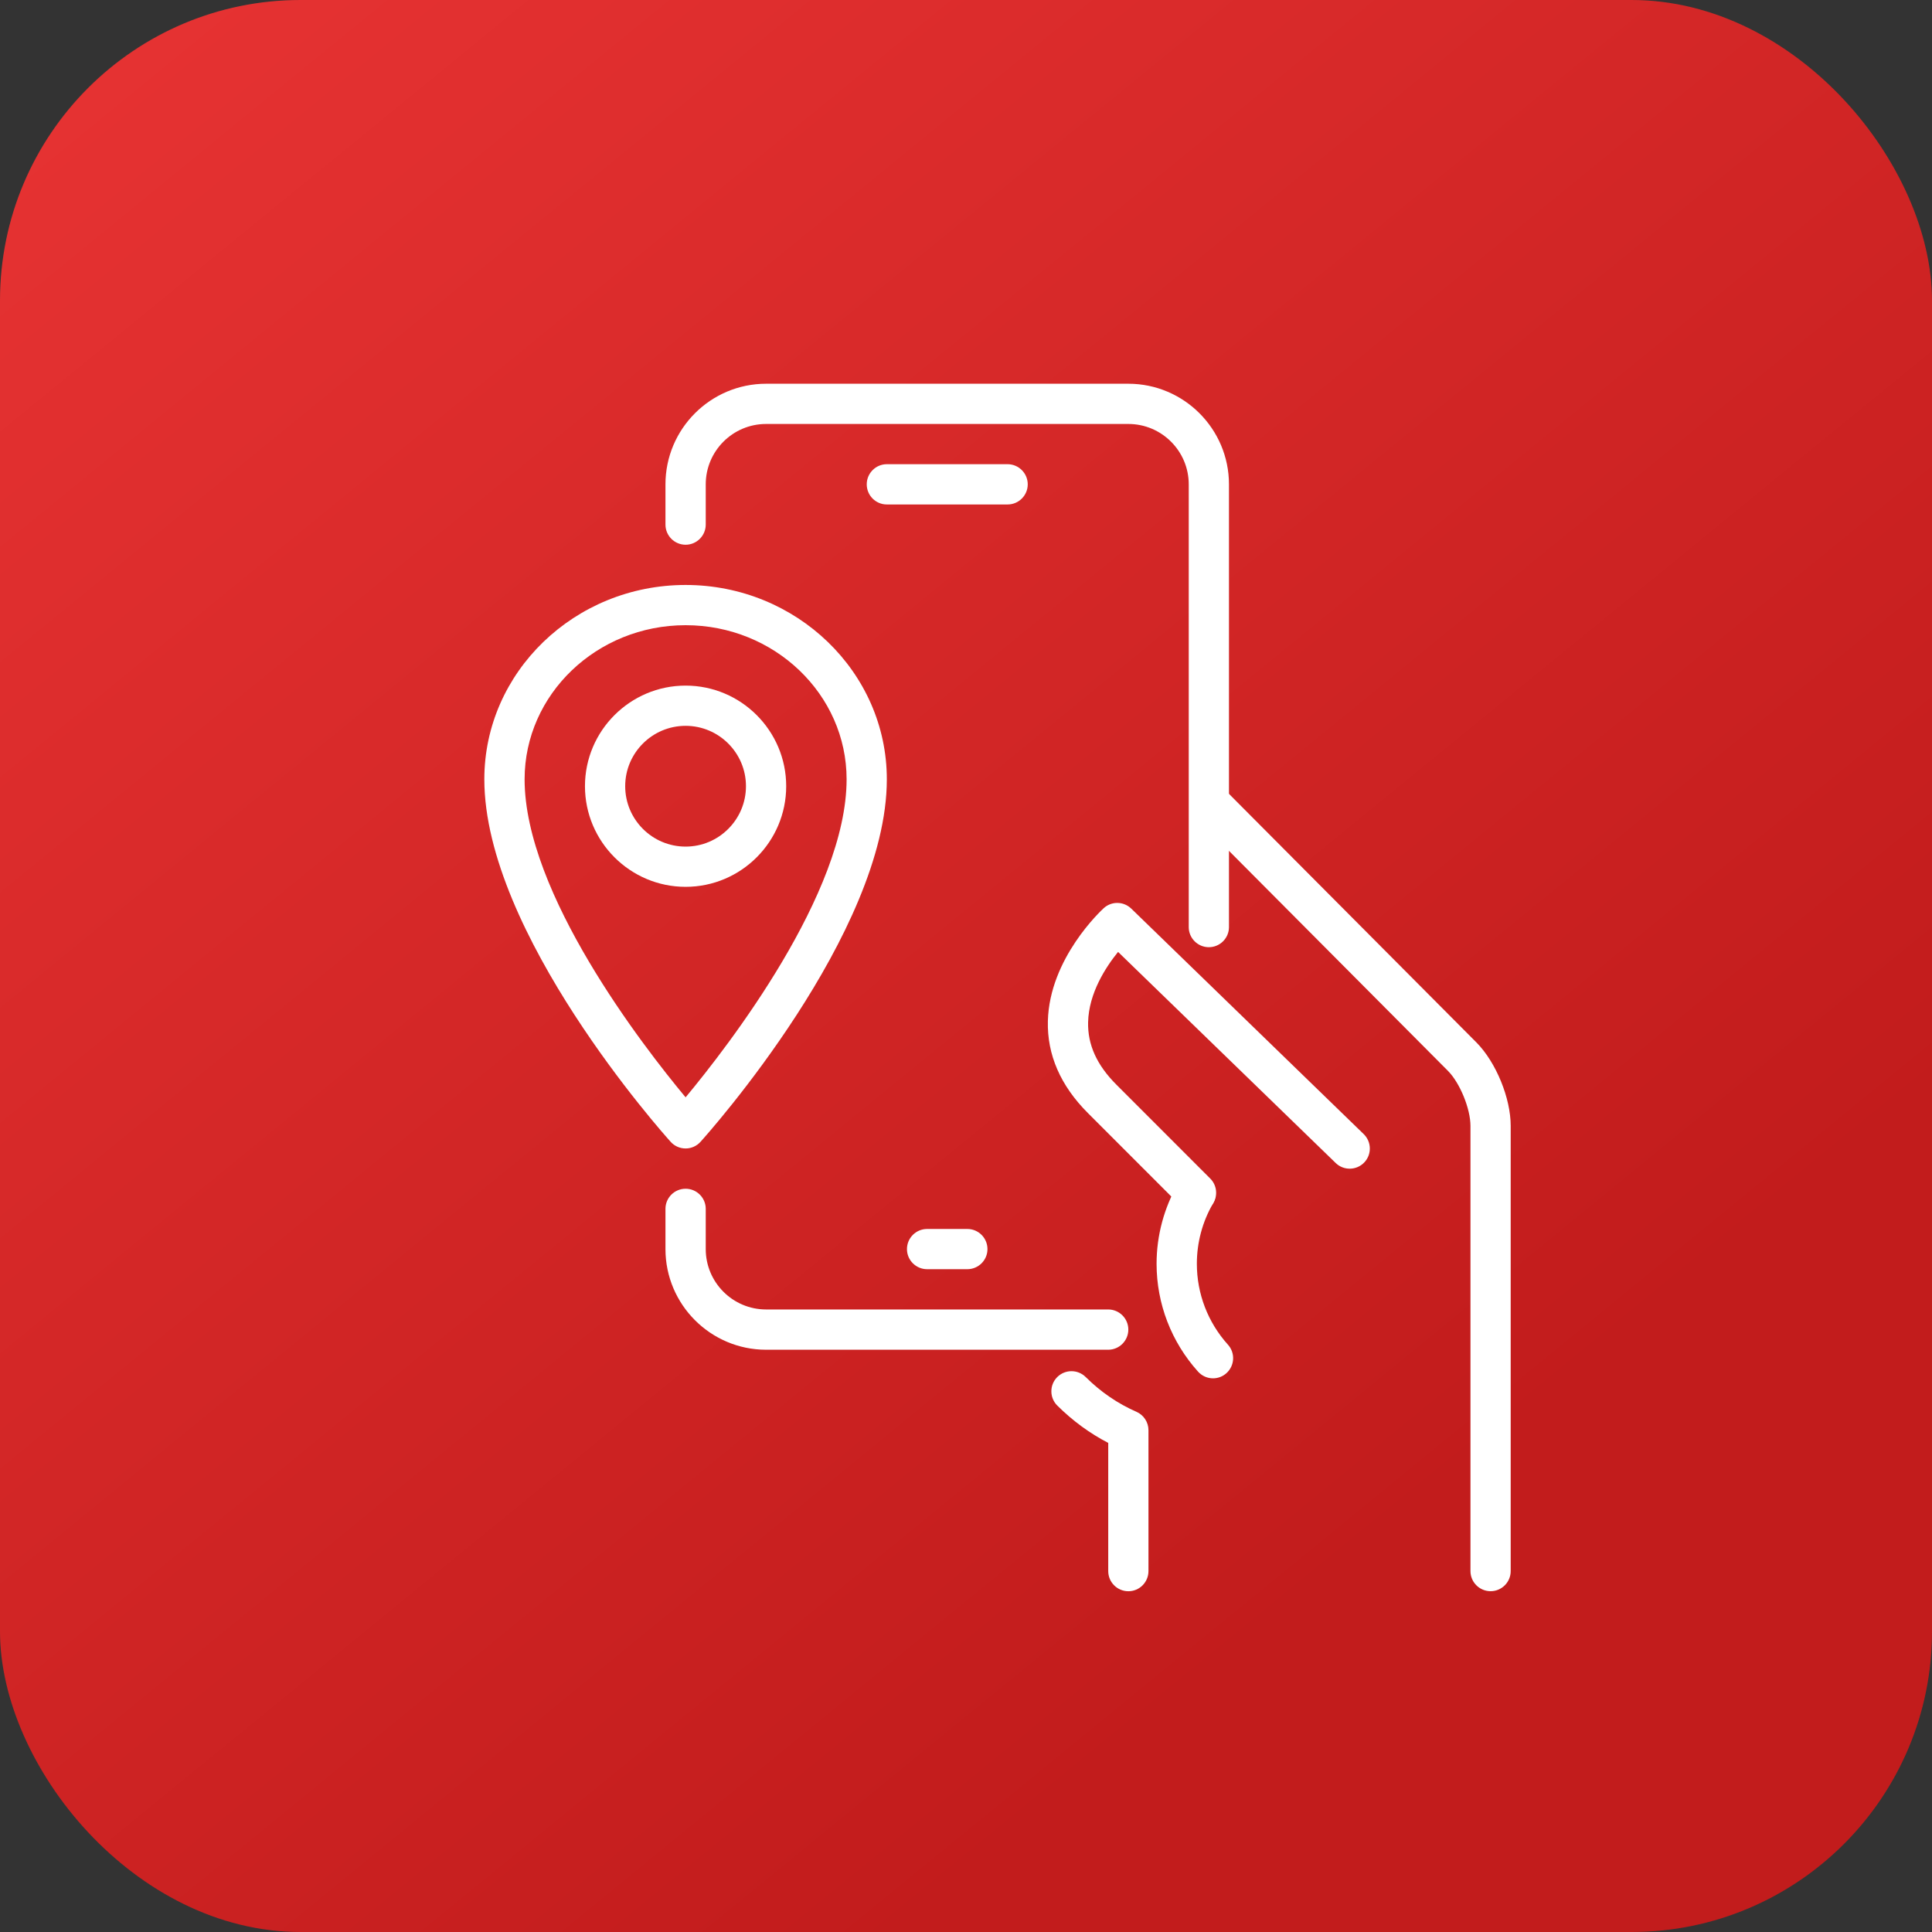 <svg width="45" height="45" viewBox="0 0 45 45" fill="none" xmlns="http://www.w3.org/2000/svg">
<rect x="0" y="0" width="45" height="45" fill="#333333" stroke="none"/>
<rect width="45" height="45" rx="7" fill="url(#paint0_linear_3451_846)"/>
<path d="M27.858 28.249C27.738 28.249 27.618 28.203 27.526 28.113L25.342 25.928C24.702 25.289 24.387 24.567 24.407 23.782C24.443 22.318 25.657 21.2 25.708 21.153C25.89 20.986 26.172 20.991 26.35 21.164L31.764 26.416C31.949 26.596 31.954 26.893 31.774 27.078C31.594 27.264 31.297 27.269 31.111 27.089L26.042 22.172C25.754 22.527 25.359 23.134 25.344 23.81C25.332 24.334 25.548 24.81 26.005 25.266L28.189 27.451C28.372 27.633 28.372 27.931 28.189 28.113C28.098 28.203 27.978 28.249 27.858 28.249Z" fill="white"/>
<path d="M28.254 32.104C28.125 32.104 27.998 32.051 27.905 31.948C27.283 31.257 26.939 30.366 26.939 29.436C26.939 28.778 27.113 28.131 27.44 27.566C27.57 27.342 27.856 27.265 28.08 27.395C28.305 27.526 28.381 27.812 28.251 28.036C28.006 28.459 27.877 28.943 27.877 29.436C27.877 30.133 28.134 30.802 28.602 31.321C28.775 31.513 28.759 31.809 28.567 31.983C28.479 32.063 28.366 32.104 28.254 32.104Z" fill="white"/>
<path d="M25.812 31.438H17.844C16.552 31.438 15.5 30.386 15.5 29.094V28.156C15.5 27.898 15.71 27.688 15.969 27.688C16.227 27.688 16.438 27.898 16.438 28.156V29.094C16.438 29.869 17.068 30.5 17.844 30.5H25.812C26.071 30.5 26.281 30.71 26.281 30.969C26.281 31.227 26.071 31.438 25.812 31.438Z" fill="white"/>
<path d="M28.156 22.062C27.898 22.062 27.688 21.852 27.688 21.594V11.281C27.688 10.506 27.057 9.875 26.281 9.875H17.844C17.068 9.875 16.438 10.506 16.438 11.281V12.219C16.438 12.477 16.227 12.688 15.969 12.688C15.71 12.688 15.5 12.477 15.5 12.219V11.281C15.5 9.989 16.552 8.938 17.844 8.938H26.281C27.573 8.938 28.625 9.989 28.625 11.281V21.594C28.625 21.852 28.415 22.062 28.156 22.062Z" fill="white"/>
<path d="M26.282 37.063C26.023 37.063 25.813 36.853 25.813 36.594V33.608C25.382 33.385 24.985 33.094 24.627 32.739C24.443 32.557 24.442 32.259 24.624 32.076C24.807 31.892 25.104 31.892 25.287 32.073C25.638 32.422 26.037 32.694 26.469 32.883C26.64 32.958 26.75 33.127 26.75 33.312V36.593C26.75 36.853 26.54 37.063 26.282 37.063Z" fill="white"/>
<path d="M34.719 37.062C34.46 37.062 34.25 36.852 34.25 36.594V26.223C34.25 25.826 34.006 25.227 33.728 24.945L27.922 19.112C27.739 18.929 27.74 18.632 27.924 18.449C28.106 18.266 28.404 18.267 28.586 18.451L34.394 24.286C34.847 24.747 35.187 25.578 35.187 26.223V36.594C35.187 36.852 34.977 37.062 34.719 37.062Z" fill="white"/>
<path d="M22.531 29.562H21.594C21.335 29.562 21.125 29.352 21.125 29.094C21.125 28.835 21.335 28.625 21.594 28.625H22.531C22.79 28.625 23 28.835 23 29.094C23 29.352 22.79 29.562 22.531 29.562Z" fill="white"/>
<path d="M23.469 11.75H20.656C20.398 11.75 20.188 11.54 20.188 11.281C20.188 11.023 20.398 10.812 20.656 10.812H23.469C23.727 10.812 23.938 11.023 23.938 11.281C23.938 11.54 23.727 11.75 23.469 11.75Z" fill="white"/>
<path d="M15.969 26.75C15.836 26.75 15.709 26.694 15.62 26.594C15.443 26.398 11.281 21.733 11.281 18.151C11.281 15.656 13.384 13.625 15.969 13.625C18.553 13.625 20.656 15.656 20.656 18.151C20.656 21.733 16.495 26.398 16.317 26.594C16.228 26.694 16.102 26.75 15.969 26.75ZM15.969 14.562C13.901 14.562 12.219 16.172 12.219 18.151C12.219 20.811 14.978 24.369 15.969 25.559C16.959 24.368 19.719 20.808 19.719 18.151C19.719 16.172 18.037 14.562 15.969 14.562Z" fill="white"/>
<path d="M15.969 20.656C14.677 20.656 13.625 19.604 13.625 18.312C13.625 17.021 14.677 15.969 15.969 15.969C17.261 15.969 18.312 17.021 18.312 18.312C18.312 19.604 17.261 20.656 15.969 20.656ZM15.969 16.906C15.193 16.906 14.562 17.537 14.562 18.312C14.562 19.088 15.193 19.719 15.969 19.719C16.744 19.719 17.375 19.088 17.375 18.312C17.375 17.537 16.744 16.906 15.969 16.906Z" fill="white"/>
<defs>
<linearGradient id="paint0_linear_3451_846" x1="-1.35" y1="-6.3" x2="32.85" y2="35.55" gradientUnits="userSpaceOnUse">
<stop stop-color="#EC3636"/>
<stop offset="1" stop-color="#C21C1C"/>
</linearGradient>
</defs>
</svg>
